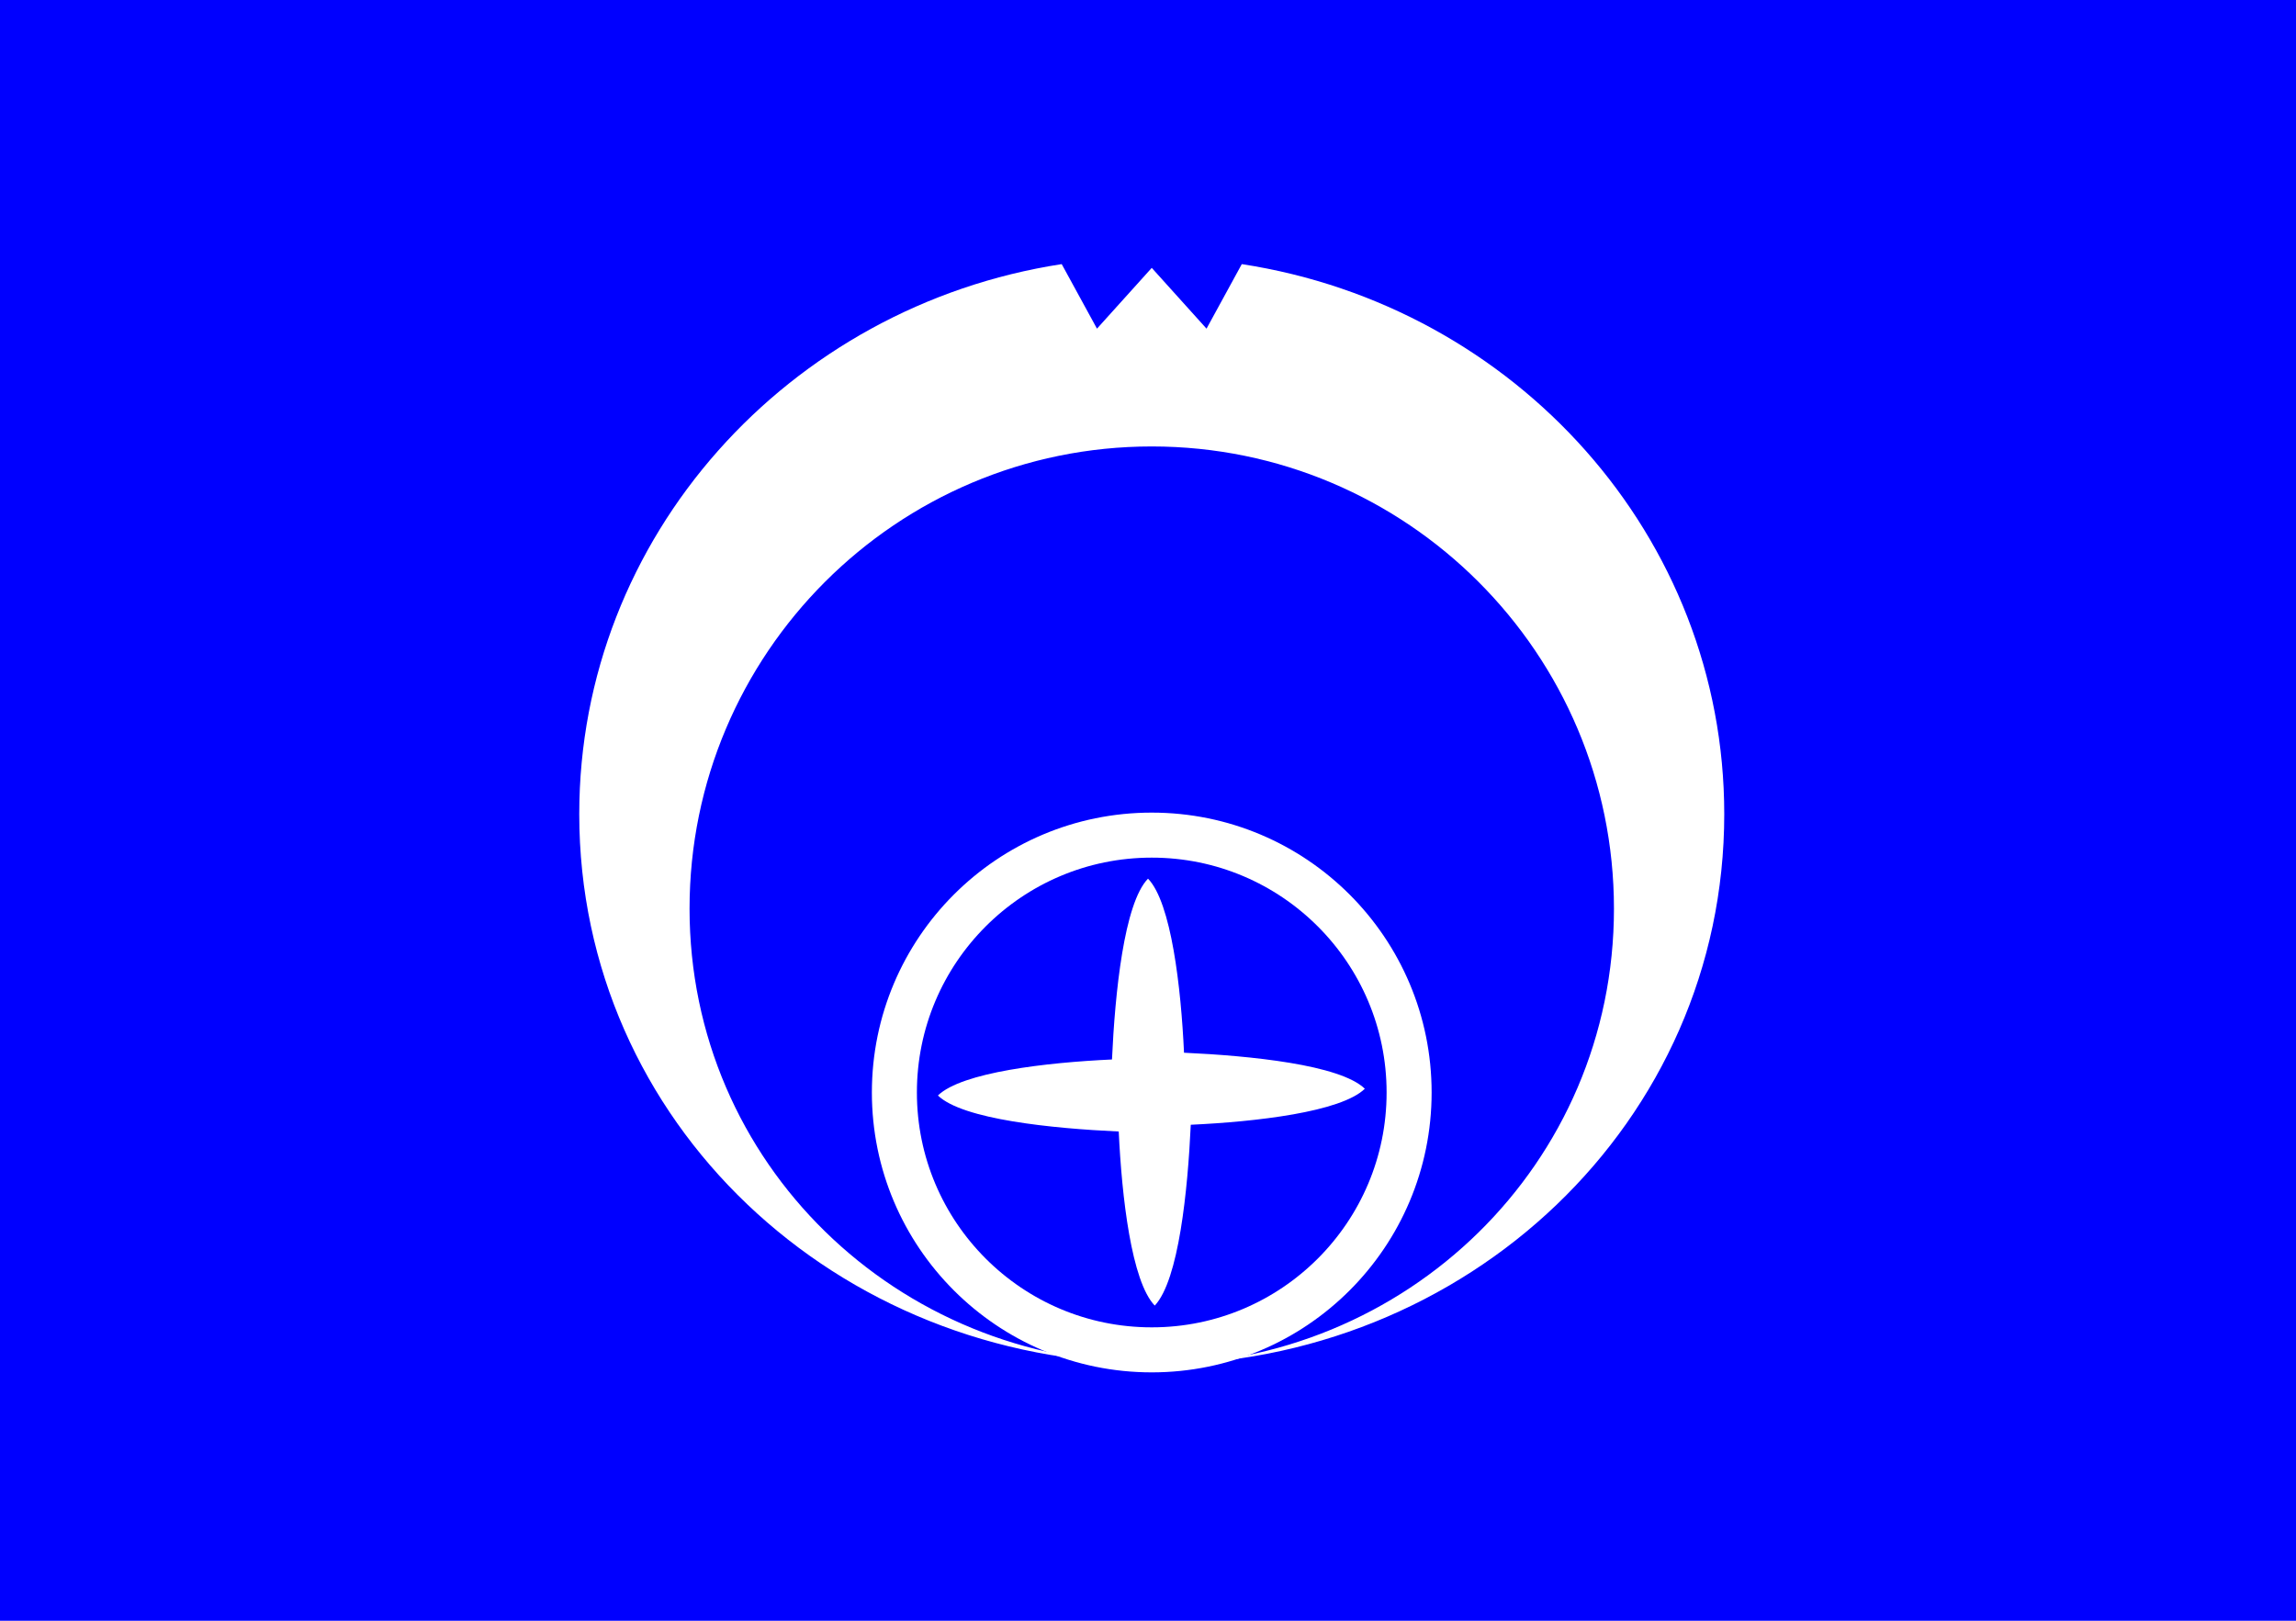 <?xml version="1.0"?>
<!-- Generator: Adobe Illustrator 18.0.0, SVG Export Plug-In . SVG Version: 6.00 Build 0)  -->
<svg
    xmlns="http://www.w3.org/2000/svg"
    xmlns:xlink="http://www.w3.org/1999/xlink"
    xmlns:svg="http://www.w3.org/2000/svg"
    xmlns:inkscape="http://www.inkscape.org/namespaces/inkscape"
    xmlns:sodipodi="http://sodipodi.sourceforge.net/DTD/sodipodi-0.dtd"
    xmlns:ns1="http://sozi.baierouge.fr"
    xmlns:dc="http://purl.org/dc/elements/1.1/"
    xmlns:cc="http://web.resource.org/cc/"
    xmlns:rdf="http://www.w3.org/1999/02/22-rdf-syntax-ns#"
    version="1.1"
    id="Layer_2"
    x="0px"
    y="0px"
    viewBox="0 0 306 216"
    style="enable-background:new 0 0 306 216;"
    xml:space="preserve"
  >
<style
      type="text/css"
    >
	.st0{fill:#0000FF;}
	.st1{fill:#FFFFFF;}
	.st2{fill:none;stroke:#FFFFFF;stroke-width:6;stroke-miterlimit:10;}
</style
  >
<rect
      class="st0"
      width="306"
      height="216"
  />
<g
    >
	<path
        class="st1"
        d="M165.5,35.2l-4.7,8.6l-7.3-8.1l-7.3,8.1l-4.7-8.6c-36.4,5.6-64.3,36.3-64.3,73.3c0,41,34.2,73.2,76.3,73.2   c-34,0-61.6-26.7-61.6-60.6c0-34,27.6-61.6,61.6-61.6c34,0,61.6,27.6,61.6,61.6c0,34-27.6,60.8-61.6,60.8   c42.1,0,76.3-32.4,76.3-73.4C229.8,71.5,202,40.8,165.5,35.2z"
    />
	<circle
        class="st2"
        cx="153.5"
        cy="145.6"
        r="34.3"
    />
	<path
        class="st1"
        d="M158.7,149.9c8.7-0.4,20-1.7,23.2-4.8c-3.3-3.2-15.3-4.4-24.1-4.8c-0.4-8.7-1.7-20-4.8-23.2   c-3.2,3.3-4.4,15.3-4.8,24.1c-8.7,0.4-20,1.7-23.2,4.8c3.3,3.2,15.3,4.4,24.1,4.8c0.4,8.7,1.7,20,4.8,23.2   C157.1,170.6,158.3,158.6,158.7,149.9z"
    />
</g
  >
</svg
>
